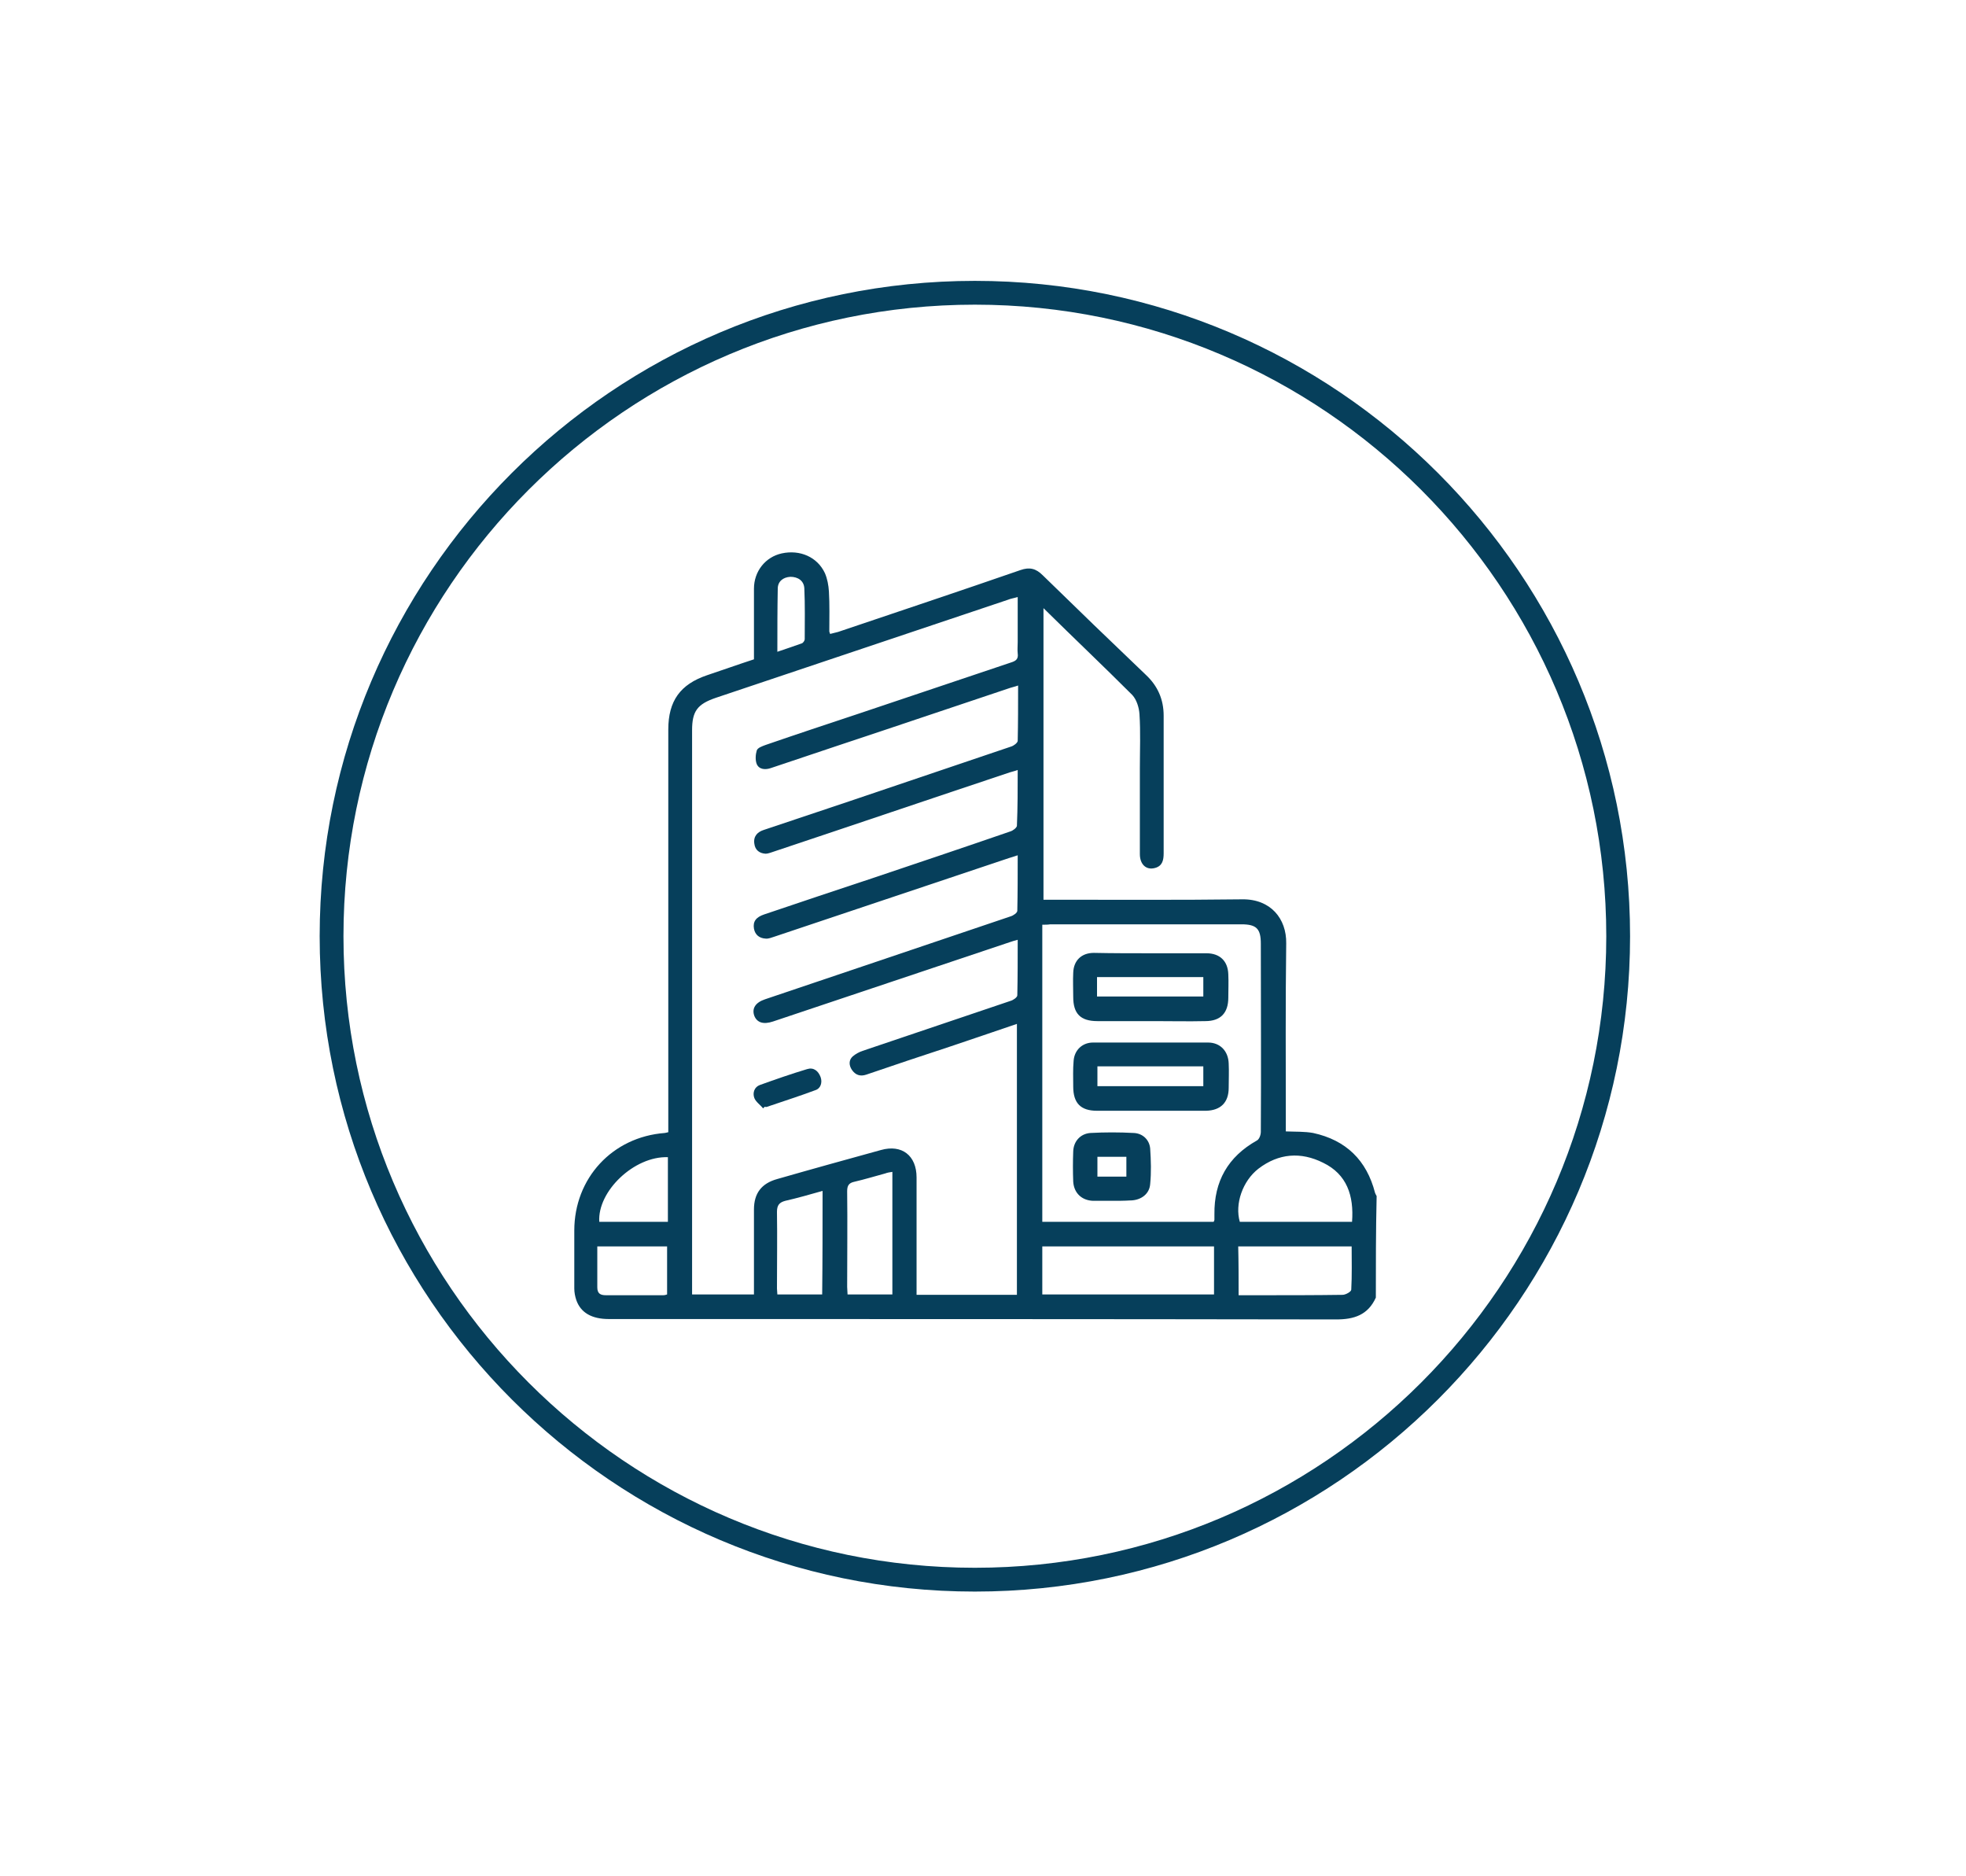 <?xml version="1.0" encoding="utf-8"?>
<!-- Generator: Adobe Illustrator 25.4.1, SVG Export Plug-In . SVG Version: 6.00 Build 0)  -->
<svg version="1.1" id="Camada_1" xmlns="http://www.w3.org/2000/svg" xmlns:xlink="http://www.w3.org/1999/xlink" x="0px" y="0px"
	 viewBox="0 0 495.7 472.9" style="enable-background:new 0 0 495.7 472.9;" xml:space="preserve">
<style type="text/css">
	.st0{fill:none;stroke:#000000;stroke-width:2;stroke-miterlimit:10;}
	.st1{fill:none;stroke:#000000;stroke-linecap:round;stroke-linejoin:round;}
	.st2{fill:none;stroke:#000000;stroke-linecap:round;stroke-linejoin:round;stroke-dasharray:4.809,4.809;}
	.st3{fill:none;stroke:#000000;stroke-linecap:round;stroke-linejoin:round;stroke-dasharray:5.908,5.908;}
	.st4{fill:none;stroke:#000000;stroke-linecap:round;stroke-linejoin:round;stroke-dasharray:4.953,4.953;}
	.st5{fill:none;stroke:#000000;stroke-linecap:round;stroke-linejoin:round;stroke-dasharray:5.245,5.245;}
	.st6{fill:#FFFFFF;stroke:#000000;stroke-width:2;stroke-miterlimit:10;}
	.st7{fill:#FFFFFF;}
	.st8{fill:#284C67;}
	.st9{fill:#063F5B;}
	.st10{fill:url(#SVGID_1_);}
	.st11{fill:url(#SVGID_00000079449554557500233400000011102913477025843382_);}
	.st12{fill:url(#SVGID_00000116923392324737801200000003773735769726946440_);}
	.st13{fill:url(#SVGID_00000051374508312666793670000008089496254415646611_);}
	.st14{fill:url(#SVGID_00000049186503155330158830000007826234285351539869_);}
	.st15{fill:url(#SVGID_00000088126491778772390040000015401067046741953172_);}
	.st16{fill:url(#SVGID_00000016037286688063656030000003069295674775298198_);}
	.st17{fill:url(#SVGID_00000019659095941682136420000013492491117253009826_);}
	.st18{fill:url(#SVGID_00000161590716733633260540000006690391969164547760_);}
	.st19{fill:url(#SVGID_00000000913201556366411810000015078538659082183305_);}
	.st20{fill:url(#SVGID_00000131334068883376918940000005166495663717042304_);}
	.st21{fill:url(#SVGID_00000145744285067690805640000005115605565401356976_);}
	.st22{fill:url(#SVGID_00000049915536039762854180000002235084426570596029_);}
	.st23{fill:url(#SVGID_00000093860569985379408460000000808463938328391317_);}
	.st24{fill:url(#SVGID_00000004532428275380963280000009924133204226316709_);}
	.st25{fill:url(#SVGID_00000038399405757066185080000000193756709785616060_);}
	.st26{fill:url(#SVGID_00000133509503683238888150000011843710899534978207_);}
	.st27{fill:url(#SVGID_00000005236903147970699990000002039955301696631179_);}
	.st28{fill:url(#SVGID_00000007410446380845888400000003701522751486798513_);}
	.st29{fill:url(#SVGID_00000021105726209476679760000000298125572191661713_);}
	.st30{fill:url(#SVGID_00000147190667532309978980000002745873762506823832_);}
	.st31{fill:url(#SVGID_00000111875627079645354920000013195150754635009158_);}
	.st32{fill:url(#SVGID_00000168805411853168496040000001022857482892836998_);}
	.st33{fill:url(#SVGID_00000005252098931526706400000008140411136650245308_);}
	.st34{fill:url(#SVGID_00000176002330591844795990000003327987370682346670_);}
	.st35{fill:url(#SVGID_00000008847220393038682370000007808595883540167611_);}
	.st36{fill:#EBEBEB;}
	.st37{opacity:0.68;}
	.st38{fill:none;stroke:#063F5B;stroke-width:6;stroke-miterlimit:10;}
	.st39{fill:#97C44C;}
	.st40{fill:none;stroke:#97C44C;stroke-width:3;stroke-miterlimit:10;}
	.st41{fill:#E73737;}
	.st42{fill:none;stroke:#E73737;stroke-width:3;stroke-miterlimit:10;}
	.st43{fill:none;stroke:#063F5B;stroke-width:3;stroke-miterlimit:10;}
</style>
<g>
	<g>
		<path class="st9" d="M346.9,327.1c-2,4.4-5.5,5.5-10,5.5c-61.1-0.1-122.3-0.1-183.4-0.1c-4.3,0-7.1-1.6-8.2-4.8
			c-0.3-0.9-0.5-1.9-0.5-2.9c0-4.9,0-9.7,0-14.6c0-13.2,9.6-23.6,22.8-24.6c0.2,0,0.4-0.1,0.9-0.2c0-0.8,0-1.6,0-2.4
			c0-33,0-66.1,0-99.1c0-7.2,3-11.4,9.8-13.7c3.9-1.3,7.8-2.7,11.8-4c0-6,0-11.9,0-17.8c0-4.4,2.9-8,7-8.9c4.6-1,9,0.9,10.9,5
			c0.6,1.4,0.9,3,1,4.6c0.2,3.3,0.1,6.7,0.1,10.1c0,0.1,0.1,0.2,0.2,0.6c0.7-0.2,1.3-0.3,2-0.5c15.4-5.2,30.7-10.3,46-15.6
			c2.3-0.8,3.9-0.4,5.6,1.3c8.6,8.4,17.3,16.8,26,25.1c3,2.8,4.5,6.2,4.5,10.3c0,11.6,0,23.2,0,34.7c0,1.7-0.3,3.2-2.2,3.7
			c-2.2,0.6-3.8-0.9-3.8-3.5c0-7.2,0-14.5,0-21.7c0-4.5,0.2-9.1-0.1-13.6c-0.1-1.6-0.7-3.6-1.8-4.8c-7.3-7.3-14.8-14.4-22.4-21.9
			c0,24.6,0,48.9,0,73.5c0.7,0,1.5,0,2.3,0c15.9,0,31.8,0.1,47.8-0.1c7.2-0.1,11.2,4.9,11.1,11.1c-0.2,15-0.1,30-0.1,45
			c0,0.8,0,1.6,0,2.4c2.4,0.1,4.7,0,6.9,0.4c8.3,1.8,13.5,6.9,15.6,15.1c0.1,0.3,0.3,0.6,0.4,0.8
			C346.9,310.3,346.9,318.7,346.9,327.1z M256.6,194.1c-0.8,0.3-1.4,0.4-2,0.6c-19.8,6.6-39.5,13.3-59.3,19.9
			c-0.7,0.2-1.5,0.6-2.3,0.6c-1.5-0.1-2.6-0.9-2.8-2.5c-0.3-1.9,0.8-3,2.4-3.5c7.2-2.4,14.3-4.8,21.5-7.2
			c13.6-4.6,27.2-9.2,40.8-13.8c0.7-0.2,1.6-0.9,1.7-1.4c0.1-4.6,0.1-9.2,0.1-14c-0.8,0.3-1.4,0.4-2,0.6
			c-14.4,4.8-28.8,9.7-43.3,14.5c-5.7,1.9-11.3,3.8-17,5.7c-1.4,0.5-3,0.4-3.6-1c-0.4-1-0.3-2.4,0-3.4c0.2-0.7,1.4-1.1,2.2-1.4
			c7.8-2.7,15.7-5.3,23.5-7.9c12.8-4.3,25.6-8.6,38.4-12.9c1.3-0.4,1.9-0.9,1.7-2.3c-0.1-0.9,0-1.8,0-2.8c0-3.7,0-7.5,0-11.4
			c-1,0.3-1.8,0.4-2.5,0.7c-24.5,8.2-49.1,16.5-73.6,24.7c-4.7,1.6-6,3.4-6,8.2c0,46.7,0,93.3,0,140c0,0.7,0,1.4,0,2.2
			c5.3,0,10.4,0,15.6,0c0-0.9,0-1.6,0-2.3c0-6.4,0-12.8,0-19.1c0-4.1,1.9-6.6,5.9-7.7c8.7-2.5,17.4-4.9,26.1-7.3
			c5.3-1.5,9,1.4,9,6.9c0,9.2,0,18.4,0,27.6c0,0.7,0,1.4,0,2c8.7,0,17,0,25.3,0c0-22.8,0-45.5,0-68.3c-5.8,2-11.5,3.9-17.1,5.8
			c-7,2.3-13.9,4.6-20.9,7c-1.5,0.5-2.7,0.1-3.6-1.2c-0.8-1.2-0.8-2.5,0.2-3.4c0.7-0.6,1.6-1.1,2.5-1.4c12.4-4.2,24.9-8.4,37.3-12.6
			c0.7-0.2,1.7-0.9,1.7-1.4c0.1-4.6,0.1-9.2,0.1-14c-0.8,0.2-1.4,0.4-2,0.6c-19.9,6.7-39.8,13.3-59.7,20c-2.4,0.8-4,0.3-4.7-1.4
			c-0.7-1.9,0.3-3.4,2.7-4.2c8.2-2.8,16.4-5.5,24.6-8.3c12.4-4.2,24.9-8.4,37.3-12.6c0.7-0.2,1.7-0.9,1.7-1.4
			c0.1-4.6,0.1-9.2,0.1-14c-0.9,0.3-1.5,0.5-2.2,0.7c-19.7,6.6-39.4,13.2-59.1,19.8c-0.7,0.2-1.5,0.6-2.3,0.5
			c-1.5-0.1-2.6-0.9-2.9-2.5c-0.3-1.8,0.5-2.9,2.6-3.6c9.1-3.1,18.2-6.1,27.2-9.1c11.6-3.9,23.2-7.8,34.8-11.8
			c0.7-0.2,1.6-0.9,1.7-1.4C256.6,203.5,256.6,198.9,256.6,194.1z M262.8,233.1c0,25.2,0,50,0,74.9c14.5,0,28.9,0,43.2,0
			c0.1-0.2,0.2-0.4,0.2-0.5c0-0.5,0-0.9,0-1.4c-0.1-8.3,3.4-14.5,10.7-18.6c0.6-0.3,1-1.4,1-2.2c0.1-15.8,0-31.6,0-47.4
			c0-3.8-1.1-4.9-4.9-4.9c-16.1,0-32.1,0-48.2,0C264.2,233.1,263.6,233.1,262.8,233.1z M306.1,314.2c-14.5,0-28.9,0-43.3,0
			c0,4.1,0,8.1,0,12.1c14.5,0,28.8,0,43.3,0C306.1,322.3,306.1,318.3,306.1,314.2z M340.9,308c0.5-6.6-1.3-12-7.3-14.9
			c-5.6-2.8-11.2-2.4-16.3,1.5c-4,3.1-6,8.9-4.7,13.4C321.9,308,331.3,308,340.9,308z M312.3,326.5c1.9,0,3.6,0,5.3,0
			c7,0,13.9,0,20.9-0.1c0.8,0,2.2-0.8,2.2-1.3c0.2-3.6,0.1-7.3,0.1-10.9c-9.7,0-19.1,0-28.6,0C312.3,318.3,312.3,322.3,312.3,326.5z
			 M225,295.4c-0.7,0.1-1.3,0.2-1.8,0.4c-2.6,0.7-5.2,1.5-7.8,2.1c-1.4,0.3-1.8,1-1.8,2.4c0.1,8,0,16,0,24.1c0,0.6,0.1,1.3,0.1,1.9
			c3.9,0,7.6,0,11.3,0C225,316,225,305.8,225,295.4z M207.4,300.2c-3.2,0.9-6.3,1.8-9.4,2.5c-1.5,0.4-2.1,1.1-2.1,2.8
			c0.1,6.4,0,12.9,0,19.3c0,0.5,0.1,1,0.1,1.5c3.8,0,7.5,0,11.3,0C207.4,317.6,207.4,309,207.4,300.2z M168.4,291.7
			c-8.5-0.3-17.8,8.6-17.3,16.3c5.7,0,11.5,0,17.3,0C168.4,302.5,168.4,297.2,168.4,291.7z M150.6,314.2c0,3.6,0,6.9,0,10.3
			c0,1.6,0.8,2,2.2,2c4.8,0,9.6,0,14.4,0c0.4,0,0.7-0.1,1-0.2c0-4.1,0-8.1,0-12.1C162.4,314.2,156.6,314.2,150.6,314.2z M196,164.3
			c2.3-0.8,4.2-1.4,6.1-2.1c0.4-0.1,0.8-0.7,0.8-1.1c0-4.3,0.1-8.5-0.1-12.8c-0.1-1.9-1.6-2.9-3.5-2.9c-1.9,0.1-3.2,1.2-3.2,3
			C196,153.6,196,158.8,196,164.3z"/>
		<path class="st9" d="M192.4,279.4c-0.7-0.9-1.8-1.6-2.2-2.6c-0.5-1.3,0-2.8,1.4-3.3c3.9-1.4,7.9-2.8,11.9-4c1.6-0.5,2.8,0.4,3.4,2
			c0.5,1.4,0,2.9-1.3,3.3c-4,1.5-8.1,2.8-12.2,4.2c-0.2,0.1-0.4,0-0.6,0C192.6,279.2,192.5,279.3,192.4,279.4z"/>
		<path class="st9" d="M290.2,240.3c4.7,0,9.3,0,14,0c3.4,0,5.4,2,5.5,5.3c0.1,2,0,3.9,0,5.9c0,3.8-1.9,5.9-5.8,5.9
			c-4.3,0.1-8.5,0-12.8,0c-4.8,0-9.6,0-14.4,0c-4.3,0-6.1-1.9-6.1-6.1c0-2-0.1-4.1,0-6.1c0.1-3.1,2.1-5,5.2-5
			C280.6,240.3,285.4,240.3,290.2,240.3z M276.6,251.2c9.1,0,18,0,26.8,0c0-1.7,0-3.3,0-4.9c-9,0-17.9,0-26.8,0
			C276.6,248,276.6,249.6,276.6,251.2z"/>
		<path class="st9" d="M290,280c-4.5,0-8.9,0-13.4,0c-4.1,0-6-1.9-6-6.1c0-2.2-0.1-4.3,0.1-6.5c0.2-2.7,2.2-4.6,4.9-4.6
			c9.7,0,19.3,0,29,0c3,0,5.1,2.1,5.2,5.3c0.1,2,0,4.1,0,6.1c0,3.7-2,5.7-5.7,5.8C299.3,280,294.6,280,290,280z M276.7,268.8
			c0,1.8,0,3.4,0,5c9,0,17.9,0,26.7,0c0-1.7,0-3.3,0-5C294.4,268.8,285.6,268.8,276.7,268.8z"/>
		<path class="st9" d="M280.3,302.7c-1.6,0-3.2,0-4.7,0c-2.8-0.1-4.8-1.9-5-4.8c-0.1-2.6-0.1-5.1,0-7.7c0.1-2.5,1.8-4.4,4.3-4.6
			c3.7-0.2,7.3-0.2,11,0c2.2,0.1,3.9,1.7,4.1,3.9c0.2,3,0.3,6,0,9c-0.2,2.5-2.3,4-4.8,4.1c-0.1,0-0.1,0-0.2,0
			C283.5,302.7,281.9,302.7,280.3,302.7z M276.7,291.6c0,1.8,0,3.4,0,5c2.5,0,4.9,0,7.3,0c0-1.7,0-3.3,0-5
			C281.5,291.6,279.2,291.6,276.7,291.6z"/>
	</g>
	<g>
		<path class="st9" d="M245.8,401.2c-91.1,0-165.2-74.1-165.2-165.2c0-91.1,74.1-165.2,165.2-165.2S411,144.9,411,236
			C411,327.1,336.9,401.2,245.8,401.2z M245.8,76.8C158,76.8,86.6,148.2,86.6,236c0,87.8,71.4,159.2,159.2,159.2S405,323.8,405,236
			C405,148.2,333.6,76.8,245.8,76.8z"/>
	</g>
</g>
</svg>
